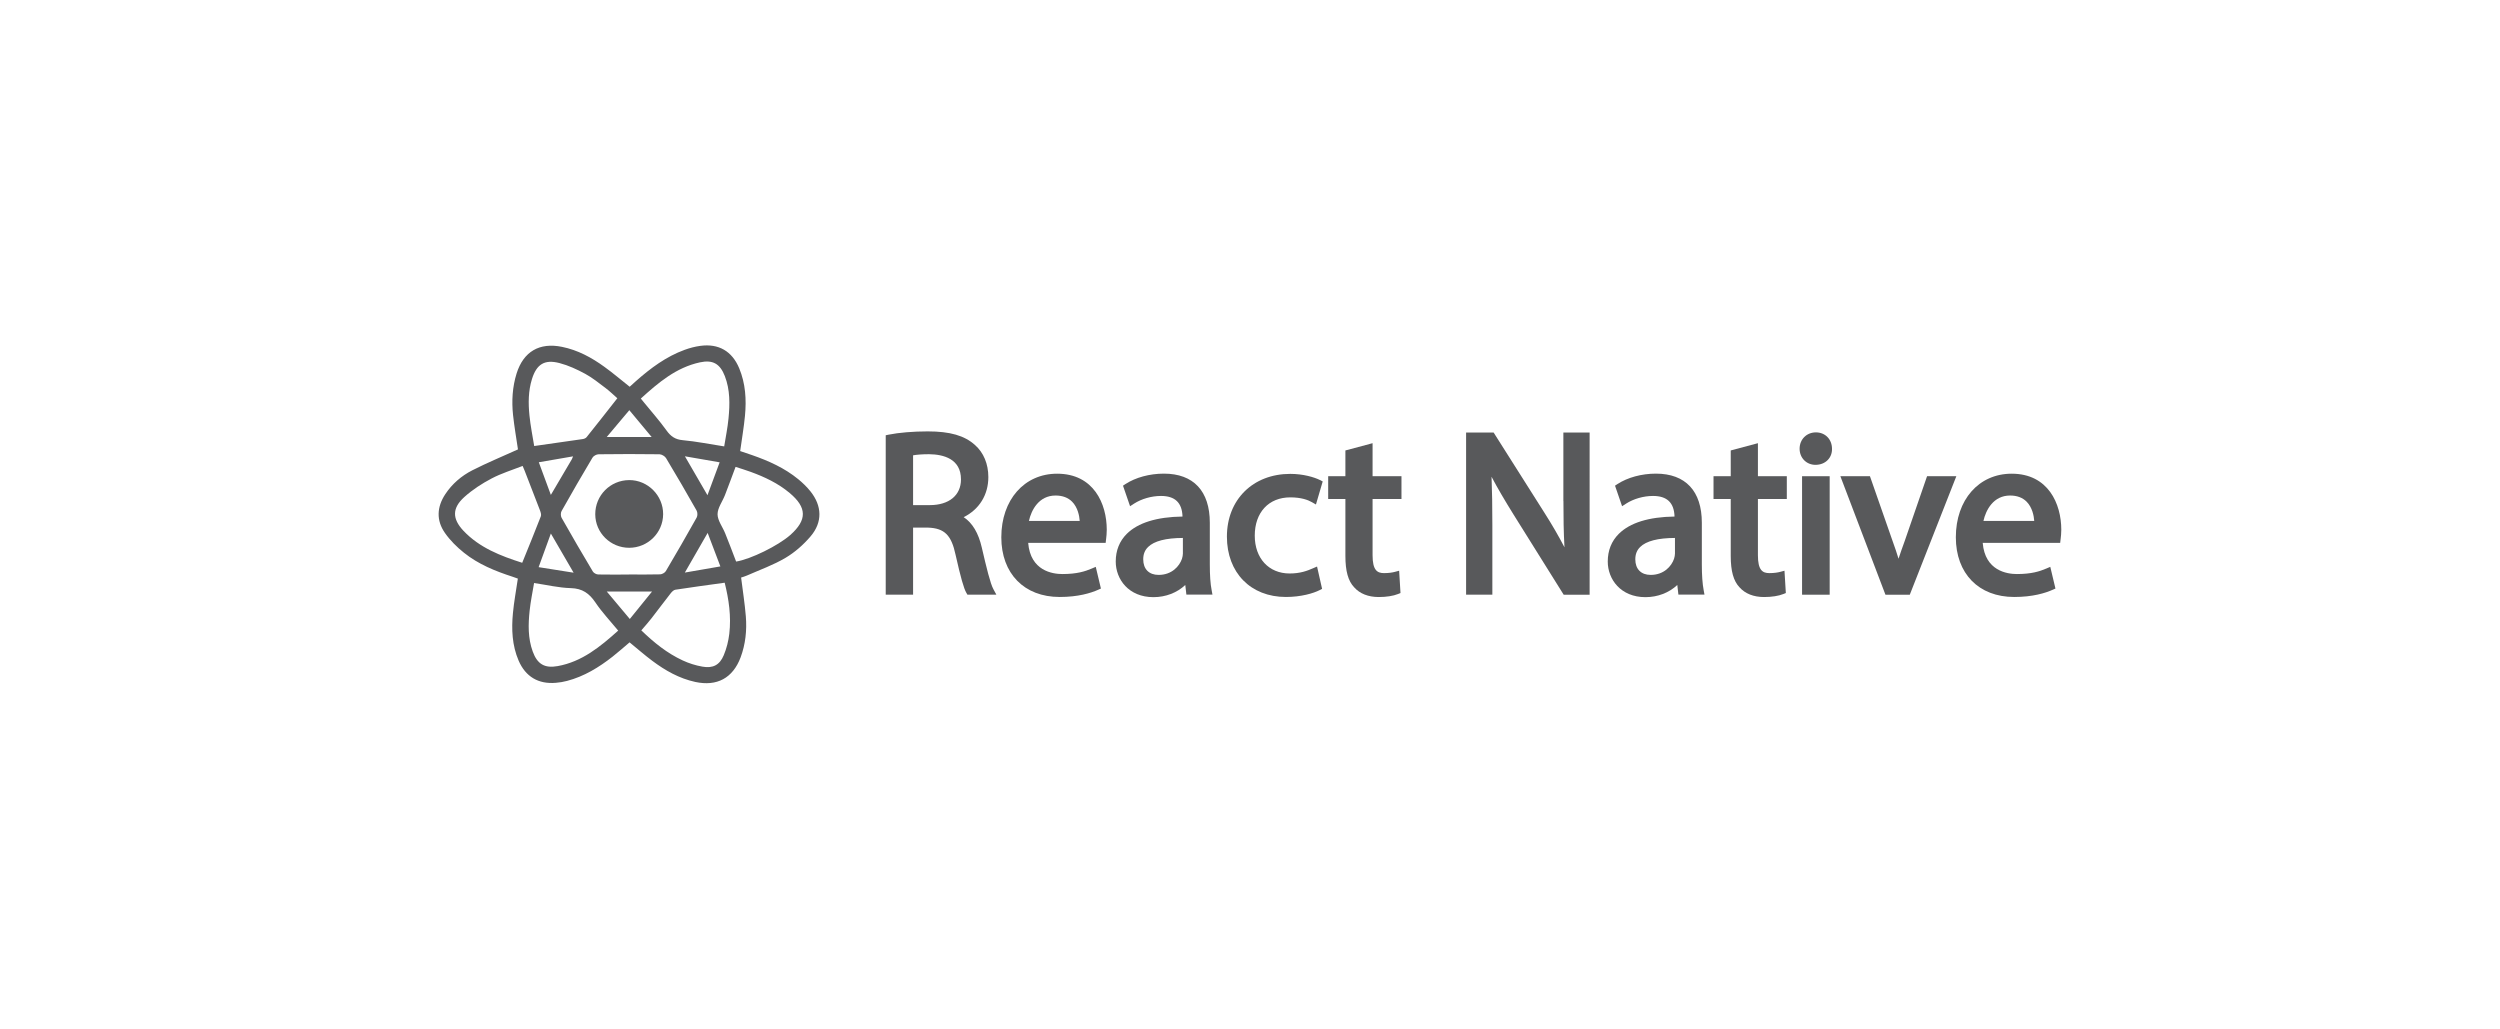 <?xml version="1.0" encoding="utf-8"?>
<!-- Generator: Adobe Illustrator 25.4.1, SVG Export Plug-In . SVG Version: 6.00 Build 0)  -->
<svg version="1.1" id="Layer_1" xmlns="http://www.w3.org/2000/svg" xmlns:xlink="http://www.w3.org/1999/xlink" x="0px" y="0px"
	 viewBox="0 0 406.59 167.29" style="enable-background:new 0 0 406.59 167.29;" xml:space="preserve">
<style type="text/css">
	.st0{fill:#58595B;}
	.st1{fill-rule:evenodd;clip-rule:evenodd;fill:#58595B;}
</style>
<g>
	<g>
		<path class="st0" d="M84.24,73.09c-0.26-1.76-0.59-3.67-0.8-5.59c-0.24-2.28-0.11-4.56,0.58-6.77c1.12-3.55,3.71-5.07,7.38-4.32
			c2.57,0.52,4.82,1.74,6.91,3.26c1.39,1,2.69,2.12,4.1,3.23c0.33-0.3,0.68-0.62,1.03-0.93c2.38-2.1,4.9-3.98,7.92-5.08
			c0.82-0.3,1.67-0.52,2.53-0.64c2.98-0.41,5.17,0.86,6.33,3.64c1.03,2.48,1.19,5.09,0.94,7.72c-0.18,1.9-0.51,3.78-0.78,5.75
			c0.6,0.2,1.26,0.42,1.92,0.65c2.7,0.94,5.3,2.1,7.53,3.93c0.71,0.58,1.39,1.24,1.97,1.96c1.9,2.37,2,5.02,0.03,7.33
			c-1.15,1.35-2.55,2.59-4.07,3.49c-1.97,1.17-4.17,1.95-6.28,2.88c-0.33,0.15-0.68,0.24-0.95,0.33c0.27,2.16,0.6,4.24,0.77,6.33
			c0.18,2.26-0.05,4.5-0.85,6.65c-1.27,3.37-3.84,4.76-7.37,4c-2.62-0.57-4.89-1.86-7-3.44c-1.26-0.94-2.44-1.98-3.69-3
			c-0.91,0.77-1.81,1.57-2.76,2.32c-2.23,1.75-4.63,3.22-7.41,3.95c-0.6,0.16-1.21,0.26-1.83,0.31c-2.84,0.24-4.92-1-6.05-3.62
			c-1.06-2.48-1.17-5.09-0.92-7.72c0.17-1.84,0.52-3.67,0.8-5.61c-0.24-0.08-0.54-0.2-0.85-0.3c-2.83-0.92-5.58-2.03-7.92-3.91
			c-1.15-0.92-2.24-2-3.08-3.2c-1.44-2.05-1.33-4.23,0.05-6.32c1.11-1.68,2.63-2.98,4.39-3.88C79.23,75.26,81.73,74.23,84.24,73.09z
			 M102.29,93.44c0,0,0-0.01,0-0.01c1.69,0,3.38,0.03,5.07-0.02c0.32-0.01,0.77-0.26,0.93-0.53c1.7-2.88,3.38-5.78,5.01-8.7
			c0.17-0.3,0.16-0.85-0.01-1.15c-1.62-2.86-3.27-5.71-4.97-8.53c-0.19-0.31-0.7-0.61-1.06-0.62c-3.3-0.05-6.59-0.04-9.89,0
			c-0.35,0-0.84,0.26-1.01,0.55c-1.71,2.87-3.39,5.77-5.03,8.69c-0.16,0.28-0.15,0.8,0,1.08c1.66,2.94,3.36,5.85,5.09,8.75
			c0.15,0.25,0.57,0.47,0.87,0.48C98.96,93.47,100.63,93.44,102.29,93.44z M84.93,91.53c1.06-2.61,2.07-5.08,3.03-7.56
			c0.1-0.26-0.02-0.65-0.13-0.94c-0.82-2.15-1.66-4.3-2.49-6.44c-0.09-0.22-0.19-0.45-0.34-0.81c-1.74,0.68-3.48,1.21-5.05,2.04
			c-1.58,0.83-3.12,1.83-4.44,3.02c-1.99,1.8-1.98,3.52-0.14,5.48C77.99,89.09,81.42,90.41,84.93,91.53z M100.54,102.56
			c-1.31-1.59-2.64-2.99-3.7-4.57c-1-1.48-2.12-2.29-4-2.34c-1.95-0.05-3.89-0.52-5.98-0.83c-0.25,1.49-0.56,2.97-0.72,4.47
			c-0.24,2.25-0.29,4.5,0.5,6.67c0.74,2.04,1.93,2.76,4.06,2.37C94.66,107.62,97.63,105.17,100.54,102.56z M117.86,94.77
			c-2.73,0.38-5.38,0.73-8.02,1.14c-0.28,0.04-0.56,0.33-0.76,0.58c-1.06,1.35-2.08,2.73-3.14,4.09c-0.51,0.66-1.07,1.27-1.64,1.94
			c2.05,1.98,4.2,3.72,6.73,4.89c1.01,0.47,2.11,0.82,3.21,1.01c1.71,0.31,2.81-0.27,3.47-1.86c0.46-1.1,0.76-2.3,0.9-3.49
			C118.94,100.23,118.53,97.45,117.86,94.77z M100.4,64.77c-0.62-0.55-1.23-1.14-1.9-1.65c-1.08-0.81-2.14-1.68-3.32-2.32
			c-1.33-0.72-2.73-1.37-4.18-1.75c-2.44-0.64-3.73,0.19-4.48,2.59c-0.61,1.95-0.61,3.95-0.41,5.94c0.17,1.69,0.51,3.36,0.77,4.96
			c2.77-0.39,5.33-0.75,7.89-1.13c0.23-0.03,0.51-0.15,0.64-0.32C97.06,69.03,98.69,66.95,100.4,64.77z M117.78,72.6
			c0.24-1.49,0.55-3,0.7-4.53c0.23-2.33,0.27-4.67-0.6-6.91c-0.78-2-1.95-2.68-4.04-2.23c-3.88,0.84-6.76,3.3-9.62,5.89
			c0.21,0.26,0.37,0.46,0.53,0.65c1.22,1.51,2.52,2.96,3.65,4.54c0.69,0.96,1.41,1.47,2.64,1.58
			C113.24,71.79,115.43,72.24,117.78,72.6z M119.72,91.33c2.35-0.37,6.84-2.58,8.81-4.32c2.75-2.44,2.73-4.46-0.1-6.83
			c-1.88-1.58-4.07-2.61-6.35-3.44c-0.81-0.3-1.63-0.54-2.45-0.81c-0.6,1.6-1.15,3.11-1.73,4.6c-0.41,1.05-1.2,2.08-1.2,3.11
			c0.01,1.03,0.82,2.05,1.24,3.1C118.55,88.24,119.13,89.79,119.72,91.33z M115.09,86.67c-1.28,2.23-2.44,4.24-3.71,6.45
			c2.03-0.35,3.84-0.66,5.78-1C116.46,90.26,115.82,88.56,115.09,86.67z M98.68,96.2c1.31,1.57,2.49,2.96,3.75,4.47
			c1.24-1.53,2.38-2.93,3.62-4.47C103.55,96.2,101.26,96.2,98.68,96.2z M89.59,86.77c-0.68,1.88-1.32,3.61-1.99,5.47
			c1.99,0.31,3.77,0.6,5.69,0.9C92.02,90.96,90.86,88.96,89.59,86.77z M98.68,71.07c2.53,0,4.81,0,7.3,0
			c-1.25-1.51-2.39-2.88-3.63-4.36C101.11,68.19,99.96,69.55,98.68,71.07z M115.06,80.54c0.69-1.86,1.31-3.54,1.98-5.35
			c-1.95-0.34-3.7-0.64-5.65-0.98C112.66,76.39,113.8,78.36,115.06,80.54z M93.2,74.22c-1.9,0.33-3.66,0.63-5.57,0.96
			c0.68,1.83,1.3,3.52,1.96,5.31c1.2-2.04,2.31-3.93,3.42-5.81C93.05,74.61,93.07,74.53,93.2,74.22z"/>
		<path class="st0" d="M102.33,89.09c-3.04,0-5.51-2.43-5.52-5.45c-0.01-3.07,2.44-5.54,5.51-5.56c3.04-0.02,5.55,2.51,5.53,5.55
			C107.83,86.65,105.36,89.09,102.33,89.09z"/>
	</g>
	<g>
		<path class="st0" d="M159.68,89.07c-0.54-2.37-1.53-4.03-2.95-4.96c2.54-1.27,4.01-3.64,4.01-6.52c0-2.13-0.77-3.99-2.18-5.22
			c-1.69-1.53-4.06-2.21-7.68-2.21c-2.34,0-4.72,0.2-6.35,0.53l-0.48,0.1v25.92h4.45v-10.9l2.44,0c2.66,0.1,3.79,1.21,4.47,4.42
			c0.83,3.69,1.34,5.48,1.75,6.18l0.17,0.3h4.71l-0.48-0.89C161.06,94.91,160.44,92.34,159.68,89.07z M156.29,77.97
			c0,2.58-1.94,4.18-5.07,4.18h-2.72v-8.1c0.56-0.1,1.45-0.18,2.6-0.18C153.46,73.9,156.29,74.63,156.29,77.97z"/>
		<path class="st0" d="M171.93,77.04c-5.34,0-9.08,4.25-9.08,10.34c0,5.9,3.72,9.71,9.49,9.71c3.02,0,5.07-0.64,6.26-1.17l0.45-0.2
			l-0.84-3.53l-0.66,0.28c-1.08,0.46-2.41,0.89-4.77,0.89c-1.59,0-5.19-0.51-5.56-5.07h12.6l0.08-0.69c0.04-0.33,0.1-0.83,0.1-1.45
			C180,81.94,177.88,77.04,171.93,77.04z M171.67,80.59c1.13,0,2.04,0.34,2.7,1.01c0.92,0.94,1.17,2.29,1.23,3.12h-8.26
			C167.73,82.95,168.96,80.59,171.67,80.59z"/>
		<path class="st0" d="M196.76,91.78v-6.76c0-5.15-2.65-7.99-7.47-7.99c-2.32,0-4.6,0.62-6.26,1.7l-0.39,0.26l1.15,3.34l0.65-0.42
			c1.21-0.78,2.84-1.25,4.38-1.25c2.28,0,3.43,1.1,3.5,3.35c-4.2,0.06-7.24,1.01-9.06,2.81c-1.19,1.19-1.8,2.7-1.8,4.51
			c0,2.88,2.1,5.79,6.13,5.79c1.99,0,3.85-0.72,5.18-1.98l0.18,1.57h4.24l-0.13-0.71C196.85,94.94,196.76,93.56,196.76,91.78z
			 M186.72,88.96c0.99-0.97,2.89-1.46,5.66-1.47v2.54c0,0.25-0.06,0.55-0.15,0.85c-0.41,1.21-1.65,2.62-3.8,2.62
			c-1.56,0-2.5-0.95-2.5-2.53C185.93,90.13,186.19,89.48,186.72,88.96z"/>
		<path class="st0" d="M209.85,80.89c1.77,0,2.89,0.42,3.51,0.78l0.66,0.38l1.1-3.75l-0.45-0.23c-0.92-0.46-2.73-1-4.82-1
			c-6.07,0-10.31,4.19-10.31,10.2c0,5.87,3.86,9.82,9.6,9.82c2.46,0,4.48-0.6,5.47-1.11l0.41-0.21l-0.82-3.63l-0.67,0.29
			c-0.93,0.41-2.06,0.84-3.79,0.84c-3.39,0-5.67-2.47-5.67-6.15C204.07,83.33,206.34,80.89,209.85,80.89z"/>
		<path class="st0" d="M223.22,72.08l-4.41,1.18v4.19h-2.8v3.71h2.8v9.25c0,2.47,0.45,4.09,1.43,5.11c0.91,1.03,2.29,1.58,3.99,1.58
			c1.25,0,2.37-0.18,3.14-0.49l0.4-0.16l-0.22-3.63l-0.71,0.19c-0.34,0.09-0.92,0.2-1.75,0.2c-1.12,0-1.86-0.49-1.86-2.91v-9.14h4.7
			v-3.71h-4.7V72.08z"/>
		<path class="st0" d="M254.27,81.48c0,2.68,0.03,5.08,0.17,7.53c-0.95-1.82-2.03-3.69-3.28-5.65l-8.24-13.01h-4.48v26.36h4.27
			V85.36c0-3.07-0.04-5.5-0.13-7.82c0.95,1.8,2.12,3.8,3.57,6.13l8.16,13.05h4.22V70.35h-4.27V81.48z"/>
		<path class="st0" d="M276.78,91.78v-6.76c0-5.15-2.65-7.99-7.47-7.99c-2.32,0-4.6,0.62-6.26,1.7l-0.39,0.26l1.15,3.34l0.65-0.42
			c1.21-0.78,2.84-1.25,4.38-1.25c2.28,0,3.43,1.1,3.5,3.35c-4.2,0.06-7.24,1.01-9.06,2.81c-1.19,1.19-1.8,2.7-1.8,4.51
			c0,2.88,2.1,5.79,6.13,5.79c1.99,0,3.85-0.72,5.18-1.98l0.18,1.57h4.24l-0.13-0.71C276.88,94.94,276.78,93.56,276.78,91.78z
			 M266.75,88.96c0.99-0.97,2.89-1.46,5.66-1.47v2.54c0,0.25-0.06,0.55-0.15,0.85c-0.41,1.21-1.65,2.62-3.8,2.62
			c-1.56,0-2.5-0.95-2.5-2.53C265.96,90.13,266.22,89.48,266.75,88.96z"/>
		<path class="st0" d="M285.89,72.08l-4.41,1.18v4.19h-2.8v3.71h2.8v9.25c0,2.47,0.45,4.09,1.43,5.11c0.91,1.03,2.29,1.58,3.99,1.58
			c1.25,0,2.37-0.18,3.14-0.49l0.4-0.16l-0.22-3.63l-0.71,0.19c-0.34,0.09-0.92,0.2-1.75,0.2c-1.12,0-1.86-0.49-1.86-2.91v-9.14h4.7
			v-3.71h-4.7V72.08z"/>
		<path class="st0" d="M295.33,70.32c-1.51,0-2.65,1.14-2.65,2.66c0,1.49,1.11,2.62,2.58,2.62c0.8,0,1.51-0.28,2-0.79
			c0.47-0.48,0.71-1.13,0.69-1.83C297.94,71.43,296.84,70.32,295.33,70.32z"/>
		<rect x="293.08" y="77.45" class="st0" width="4.49" height="19.27"/>
		<path class="st0" d="M313.41,77.45L309.77,88c-0.38,1.04-0.71,1.97-1,2.87c-0.26-0.87-0.58-1.8-0.96-2.86l-3.69-10.56h-4.81
			l7.33,19.27h3.96l7.57-19.27H313.41z"/>
		<path class="st0" d="M327.17,77.04c-5.34,0-9.08,4.25-9.08,10.34c0,5.9,3.72,9.71,9.49,9.71c3.02,0,5.07-0.64,6.26-1.17l0.45-0.2
			l-0.84-3.53l-0.66,0.28c-1.08,0.46-2.41,0.89-4.77,0.89c-1.58,0-5.19-0.51-5.56-5.07h12.6l0.08-0.69c0.04-0.33,0.1-0.83,0.1-1.44
			C335.24,81.94,333.12,77.04,327.17,77.04z M326.91,80.59c1.13,0,2.04,0.34,2.7,1.01c0.92,0.94,1.17,2.29,1.23,3.12h-8.26
			C322.97,82.95,324.2,80.59,326.91,80.59z"/>
	</g>
</g>
</svg>
